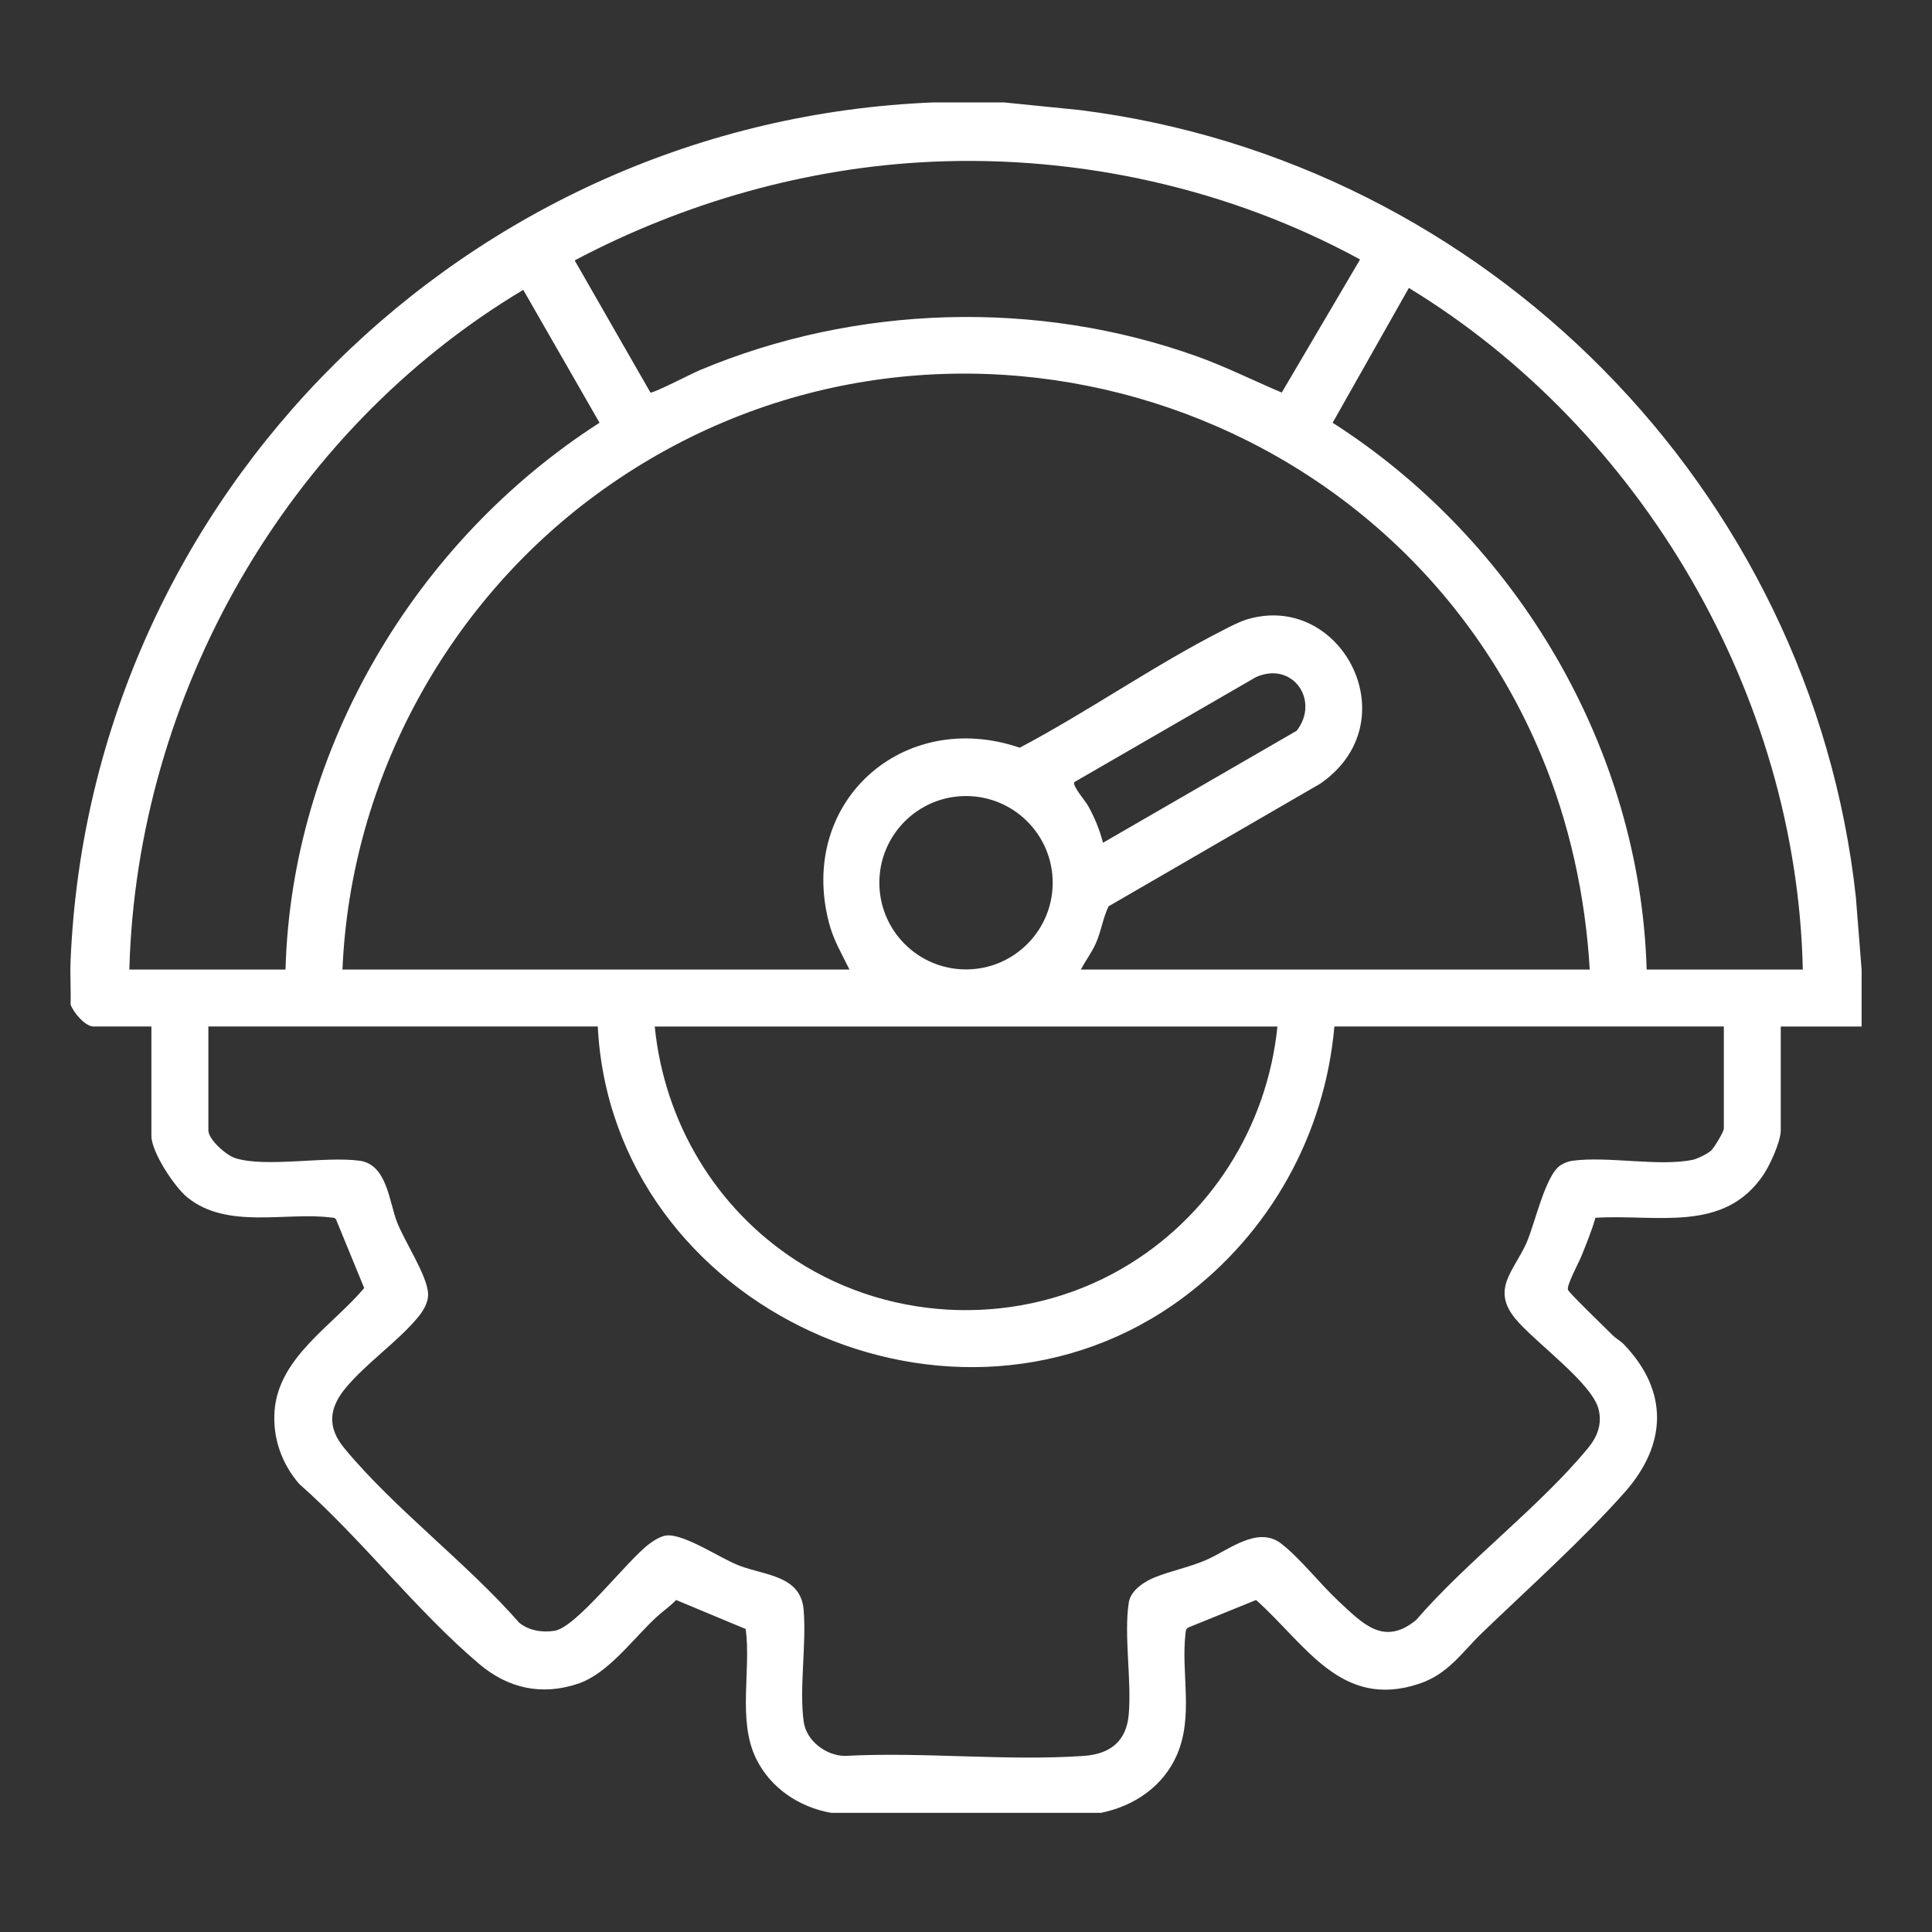 <svg xmlns="http://www.w3.org/2000/svg" id="Layer_1" data-name="Layer 1" viewBox="0 0 1000 1000"><rect x="0" y="0" width="1000" height="1000" fill="#333333" stroke="none"/><defs><style>      .cls-1 {        fill: #fff;      }    </style></defs><path class="cls-1" d="M960.6,464.38c-23.05-211.01-191.34-381.01-401.73-407.42l-39.33-3.96h-36.12C242.61,62.5,46.74,255.74,36.54,497.08c-.33,7.58.23,15.25,0,22.83,1.3,3.98,7.52,11.41,11.87,11.41h29.96v56.58c0,8.45,11.93,26.43,18.56,31.83,20.52,16.73,50.87,7.52,74.19,10.43,1.05.14,2.12-.06,2.8,1.01l14.59,35.52c-16.44,19.55-44.5,35.93-46.42,63.87-.95,13.87,3.77,27.15,12.82,37.56,32.06,28.23,60.88,65.91,93.17,93.19,14.9,12.61,32.31,16.48,51.09,10.18,15.95-5.34,28.76-23.76,41.12-34.94,3.13-2.84,6.72-5.27,9.66-8.39l36.03,15.02c2.84,21.26-4.29,47.22,5.32,66.96,7.4,15.27,22.29,25.28,38.86,28.18h139.77c17.02-3.48,32.04-13.6,39.15-29.79,8.88-20.21,2.14-42.24,4.53-62.98.16-1.36.1-2.51,1.57-3.19l34.96-14.2c25.71,22.89,43.97,56.91,84.49,43.33,15.04-5.03,22.04-16.24,32.57-26.39,23.92-23.03,51.84-47.98,73.74-72.69,21.88-24.7,22.91-52.31-.47-76.6-1.83-1.9-4.08-2.97-5.77-4.7-3.05-3.11-22.68-21.94-23.14-23.53-.68-2.49,5.58-13.95,6.98-17.41,2.6-6.53,5.34-13.06,7.25-19.84,31.77-1.98,66.73,8.24,87.19-22.62,3.28-4.94,8.74-16.96,8.74-22.64v-53.73h41.84v-29.48l-2.97-37.46ZM482.26,83.72c76.62-3.44,154.62,13.97,221.71,50.58l-40.53,68.88c-14.65-6.16-28.82-13.33-43.84-18.71-82.7-29.63-176.71-26.8-257.58,7.21-3.67,1.52-23.82,11.95-25.36,11.5l-39.21-68.4c56.6-29.94,120.46-48.17,184.81-51.05ZM661.2,531.32c-5.36,52.43-35.07,99-80.52,125.33-52,30.1-118.1,28.43-168.51-4.16-41.7-27.01-68.32-71.62-73.28-121.17h322.31ZM455.15,456.9c0-24.79,20.09-44.87,44.85-44.87s44.87,20.09,44.87,44.87-20.09,44.87-44.87,44.87-44.85-20.11-44.85-44.87ZM559.46,501.84c2.41-4.64,5.65-8.84,7.77-13.62,2.84-6.39,3.63-13.14,6.57-19.12l109.57-63.48c46.29-31.95,11.25-99.39-37.58-85.13-4.31,1.26-9.09,3.83-13.12,5.89-35.4,18.03-69.58,41.99-104.85,60.63-60.33-20.62-115.09,28.04-98.73,90.69,2.37,9.02,6.57,15.91,10.59,24.13H177.26c4.18-99.14,55.19-191.87,135.65-248.96,168.45-119.5,405.3-51.59,484.7,137.75,14.75,35.15,22.99,73.08,25.24,111.21h-263.39ZM556.06,404.82l94.03-54.35c18.95-8.43,33.21,11.99,21.1,27.75l-100.29,58c-1.71-6.78-4.39-13.23-7.81-19.3-1.38-2.45-8.2-10.28-7.03-12.09ZM66.95,501.84c3.81-142.47,81.77-278.84,203.89-351.81l39.48,68.79c-95.25,61.09-159.47,168.94-162.54,283.02h-80.82ZM892.26,584.08c0,1.73-5.01,9.99-6.61,11.46-1.83,1.69-7.09,4.26-9.5,4.78-17.45,3.61-43.86-2-62.26.49-2.02.27-4.51,1.22-6.2,2.35-7.95,5.29-13.23,30.45-17.66,40.34-6.51,14.46-18.27,23.71-5.71,39.02,10.03,12.22,39.99,33.38,43.18,47.18,1.75,7.66-.76,14.01-5.58,19.86-25.4,30.76-62.47,58.33-88.9,88.92-16.77,13.82-27.67,1.87-39.99-9.52-9.56-8.86-20.09-22.44-29.89-30-12.3-9.48-27.38,3.58-39.02,8.57-8.69,3.71-18.05,5.54-26.31,8.86-5.48,2.2-12.57,6.74-13.56,13.08-2.6,16.85,1.52,40.2-.02,57.98-1.22,14.01-9.81,20.48-23.28,21.41-40.07,2.76-83.28-2.18-123.68,0-9.77-.14-19.94-7.81-21.28-17.72-2.39-17.51,1.5-39.85-.04-57.96-1.52-17.74-19.88-17.66-33.29-22.81-10.01-3.83-27.98-16.28-37.48-15.64-2.95.21-6.7,2.58-9.04,4.33-11.78,8.78-37.62,43.18-49.12,45.04-6.33,1.01-13.47-.1-18.4-4.31-27.01-30.86-64.69-59.03-90.43-90.24-9.07-10.98-7.85-20.95.95-31.42,10.45-12.46,26.54-23.67,36.63-35.62,3.01-3.54,5.91-7.91,5.81-12.71-.19-9.35-12.51-27.63-16.26-37.7-3.89-10.43-5.19-29.4-19.12-31.3-18.05-2.45-48.15,3.63-64.3-1.3-4.76-1.46-14.05-9.62-14.05-14.46v-53.73h201.56c7.44,146.38,185.61,227.83,303.21,140.16,44.81-33.42,73.12-84.22,78.06-140.16h201.58v52.76ZM852.31,501.84c-3.36-114.26-66.98-221.95-162.54-283.02l39.45-69.78c120.65,73.49,200.84,210.77,203.91,352.8h-80.82Z"></path></svg>